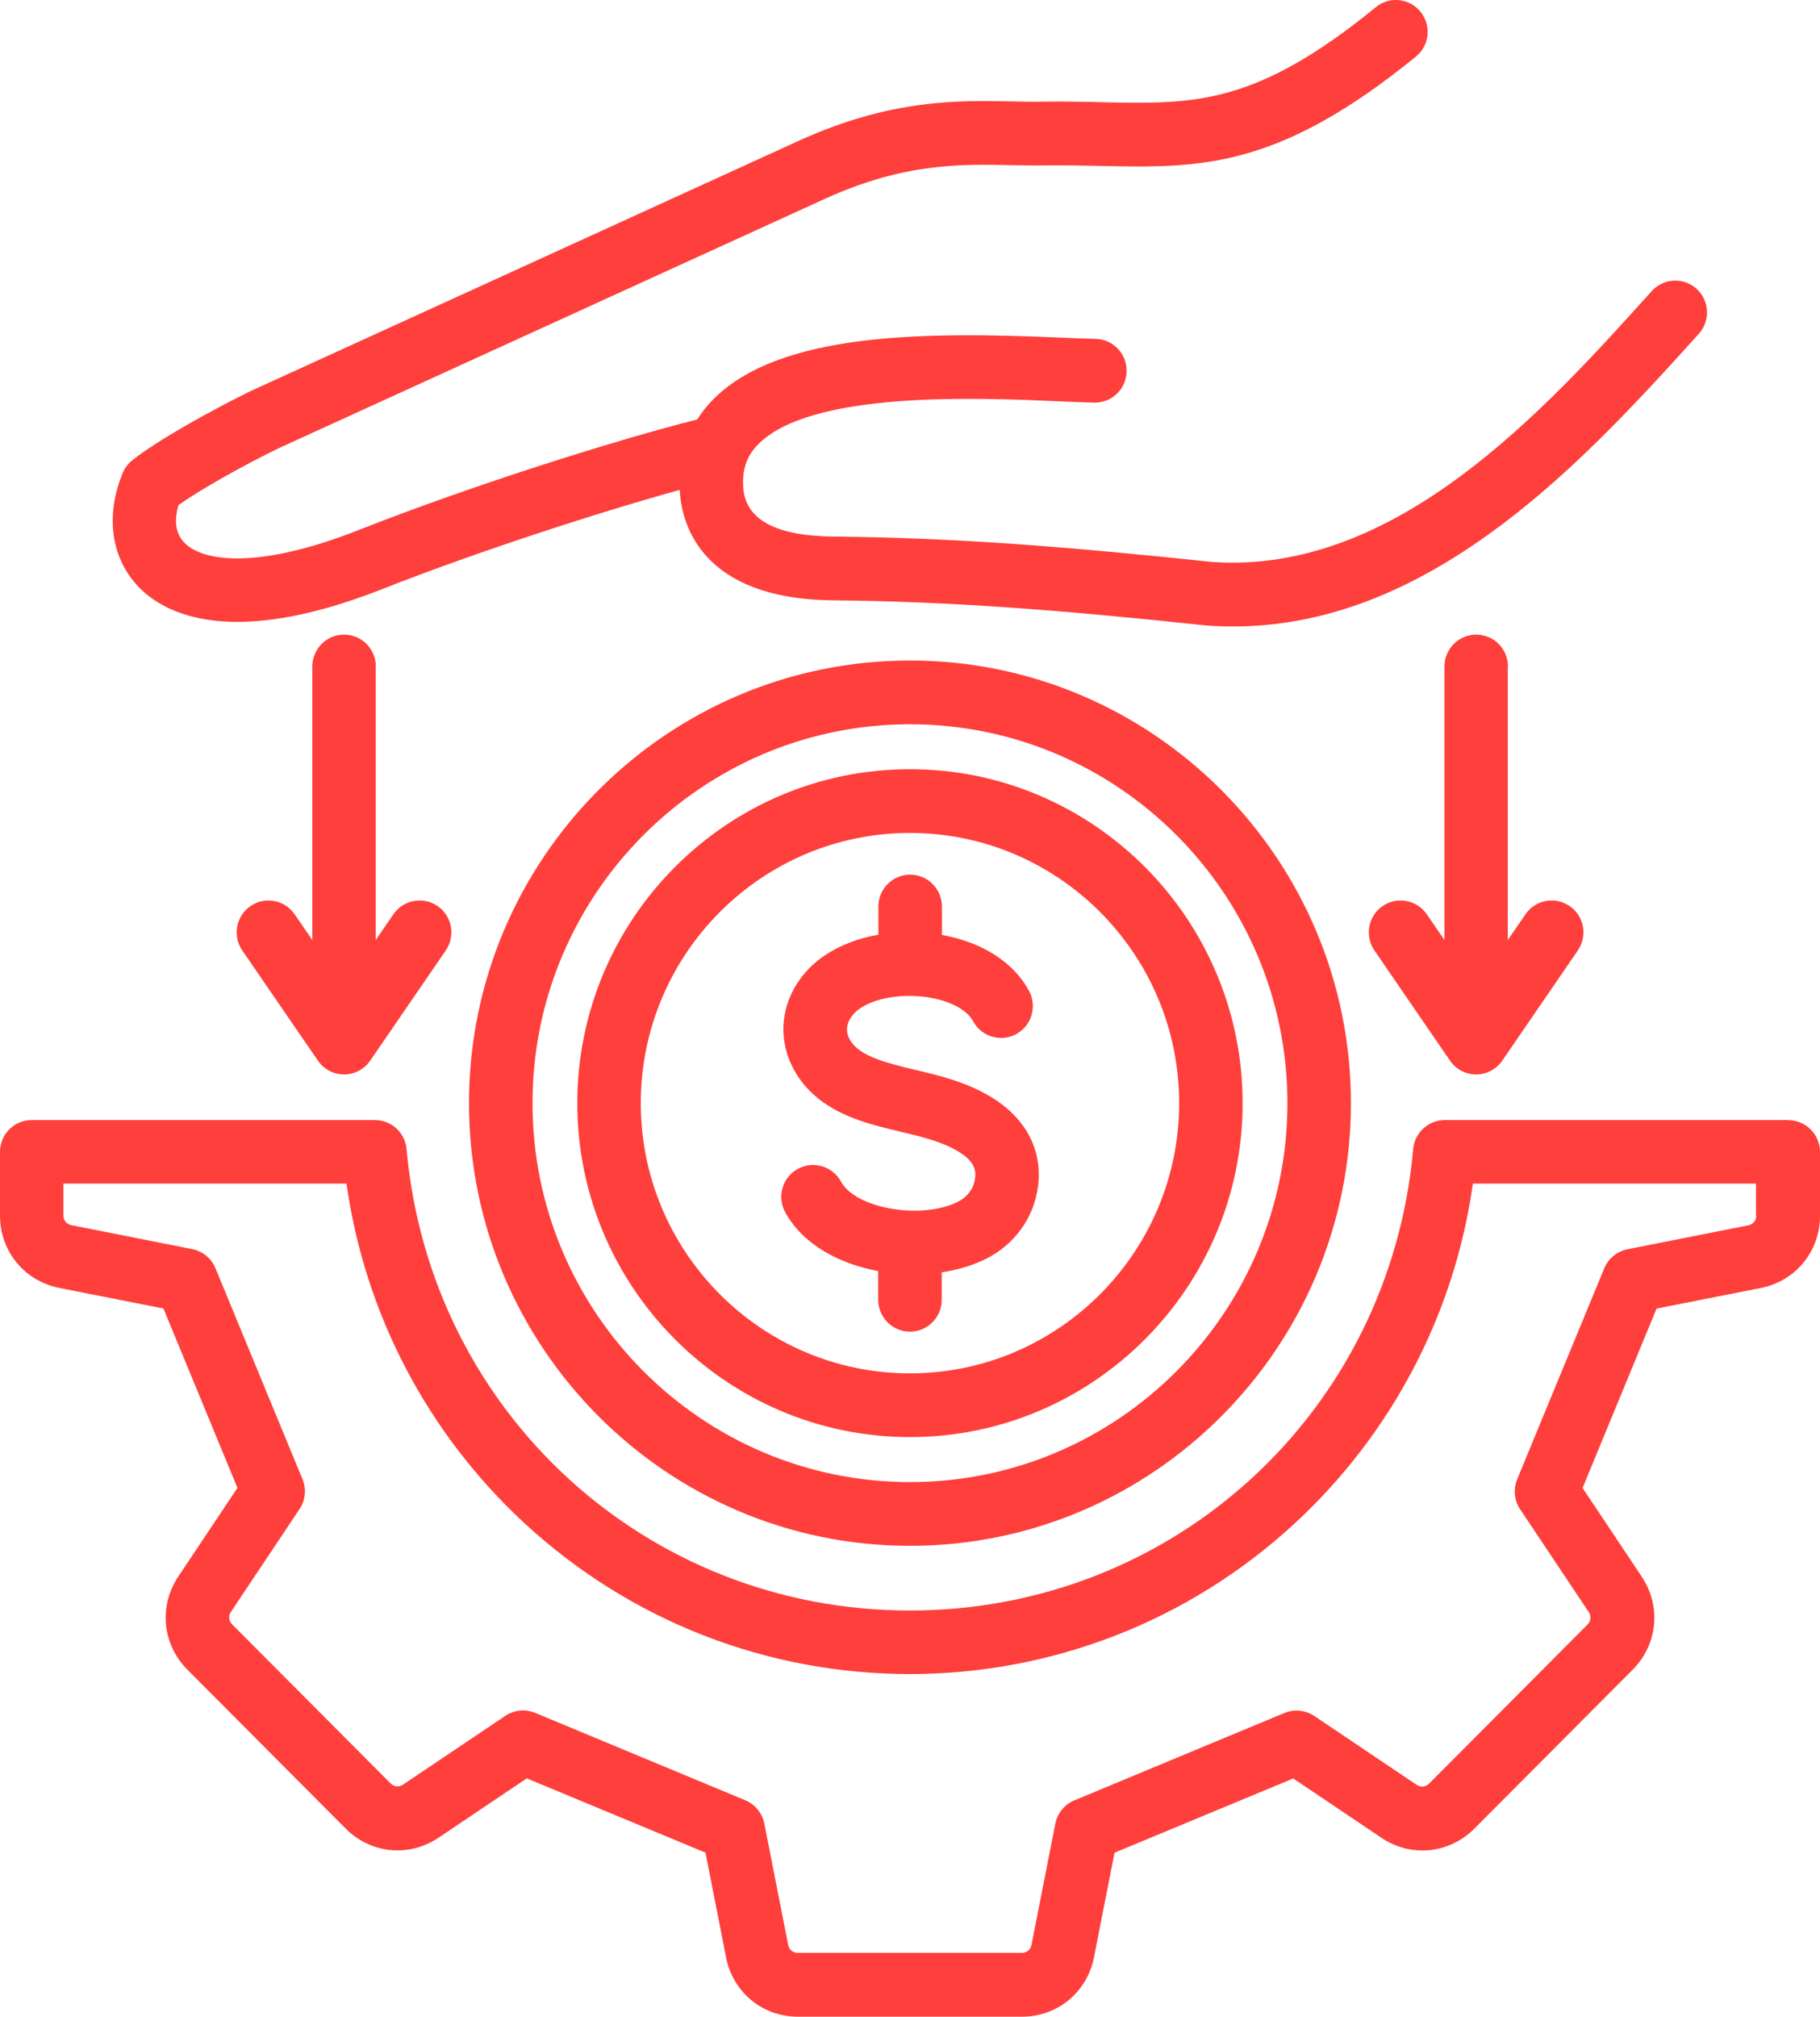 <svg xmlns="http://www.w3.org/2000/svg" width="102" height="113" viewBox="0 0 102 113" fill="none"><path d="M100.207 62.759H80.974C80.055 62.759 79.283 63.465 79.2 64.387C77.882 79.129 65.759 90.24 50.993 90.24C36.232 90.24 24.103 79.124 22.786 64.387C22.703 63.465 21.936 62.759 21.012 62.759H1.779C0.796 62.759 0 63.558 0 64.545V68.11C0 70.108 1.366 71.775 3.322 72.164L9.16 73.318L13.307 83.369L9.995 88.331C8.885 89.993 9.096 92.138 10.501 93.554L19.376 102.461C20.786 103.871 22.924 104.083 24.58 102.969L29.523 99.645L39.538 103.807L40.688 109.666C41.071 111.629 42.732 113 44.727 113H57.273C59.263 113 60.924 111.629 61.312 109.671L62.462 103.812L72.477 99.65L77.42 102.974C79.071 104.088 81.214 103.876 82.624 102.466L91.499 93.559C92.909 92.143 93.115 89.998 92.005 88.336L88.693 83.374L92.84 73.323L98.678 72.169C100.634 71.785 102 70.118 102 68.115V64.55C102 63.563 101.204 62.764 100.221 62.764L100.207 62.759ZM98.428 68.11C98.428 68.391 98.251 68.604 97.981 68.658L91.209 69.999C90.624 70.118 90.138 70.517 89.907 71.07L85.027 82.891C84.801 83.444 84.86 84.075 85.195 84.568L89.037 90.323C89.19 90.555 89.165 90.831 88.969 91.029L80.094 99.936C79.897 100.133 79.622 100.158 79.391 100.005L73.656 96.148C73.16 95.817 72.536 95.753 71.986 95.98L60.212 100.878C59.661 101.104 59.263 101.598 59.145 102.18L57.809 108.976C57.755 109.247 57.538 109.424 57.263 109.424H44.718C44.438 109.424 44.226 109.247 44.172 108.976L42.836 102.18C42.718 101.593 42.32 101.104 41.769 100.873L29.995 95.975C29.774 95.886 29.543 95.837 29.317 95.837C28.968 95.837 28.624 95.941 28.325 96.138L22.59 99.995C22.359 100.148 22.084 100.123 21.887 99.926L13.012 91.019C12.816 90.822 12.791 90.545 12.944 90.314L16.786 84.558C17.121 84.06 17.18 83.433 16.953 82.881L12.074 71.059C11.848 70.507 11.356 70.108 10.772 69.989L4 68.648C3.73 68.594 3.553 68.377 3.553 68.1V66.32H19.42C20.447 73.619 23.96 80.332 29.415 85.367C35.312 90.807 42.967 93.8 50.983 93.8C58.998 93.8 66.659 90.807 72.551 85.367C78.006 80.331 81.519 73.619 82.546 66.32H98.413V68.1L98.428 68.11ZM50.998 37.01C37.371 37.01 26.285 48.136 26.285 61.813C26.285 75.489 37.371 86.616 50.998 86.616C64.625 86.616 75.711 75.489 75.711 61.813C75.711 48.137 64.625 37.01 50.998 37.01ZM50.998 83.044C39.332 83.044 29.844 73.52 29.844 61.813C29.844 50.105 39.333 40.582 50.998 40.582C62.663 40.582 72.152 50.105 72.152 61.813C72.152 73.521 62.663 83.044 50.998 83.044ZM50.998 43.1C40.718 43.1 32.355 51.494 32.355 61.812C32.355 72.129 40.718 80.523 50.998 80.523C61.278 80.523 69.641 72.129 69.641 61.812C69.641 51.494 61.278 43.1 50.998 43.1ZM50.998 76.952C42.679 76.952 35.912 70.161 35.912 61.812C35.912 53.462 42.679 46.671 50.998 46.671C59.317 46.671 66.084 53.462 66.084 61.812C66.084 70.161 59.317 76.952 50.998 76.952ZM58.172 66.467C57.961 68.208 56.87 69.732 55.258 70.536C54.517 70.906 53.671 71.157 52.777 71.29V72.829C52.777 73.816 51.981 74.615 50.998 74.615C50.015 74.615 49.219 73.816 49.219 72.829V71.221C47.008 70.812 44.983 69.712 44.005 67.922C43.533 67.059 43.848 65.969 44.713 65.496C45.573 65.022 46.659 65.338 47.131 66.206C47.961 67.725 51.632 68.361 53.681 67.34C54.217 67.069 54.58 66.585 54.644 66.038C54.698 65.604 54.669 65.086 53.656 64.489C52.762 63.962 51.661 63.695 50.497 63.419C50.025 63.306 49.534 63.187 49.037 63.049C47.563 62.635 45.725 61.935 44.639 60.184C43.45 58.275 43.72 55.957 45.327 54.281C46.251 53.319 47.647 52.653 49.229 52.372V50.794C49.229 49.807 50.025 49.008 51.008 49.008C51.991 49.008 52.787 49.807 52.787 50.794V52.387C55.047 52.791 56.811 53.92 57.671 55.523C58.138 56.391 57.814 57.476 56.949 57.945C56.084 58.413 55.003 58.088 54.536 57.22C54.182 56.559 53.165 56.036 51.883 55.864C50.276 55.642 48.6 56.022 47.892 56.761C47.622 57.042 47.234 57.619 47.656 58.3C48.005 58.862 48.708 59.257 49.995 59.617C50.428 59.74 50.86 59.844 51.322 59.952C52.688 60.278 54.104 60.618 55.46 61.417C57.465 62.601 58.433 64.396 58.177 66.477L58.172 66.467ZM7.799 32.916C6.226 31.308 5.882 28.911 6.875 26.509C6.988 26.233 7.17 25.987 7.406 25.799C8.767 24.699 11.804 23.013 14.044 21.913C14.059 21.903 14.074 21.898 14.089 21.893L44.835 7.857C49.961 5.544 53.7 5.623 56.703 5.682C57.312 5.697 57.882 5.707 58.432 5.697C59.621 5.677 60.708 5.702 61.754 5.727C66.929 5.84 70.354 5.914 77.11 0.4C77.872 -0.221 78.993 -0.108 79.612 0.662C80.231 1.426 80.118 2.551 79.351 3.172C71.577 9.509 67.209 9.416 61.67 9.297C60.658 9.278 59.606 9.253 58.481 9.268C57.867 9.278 57.262 9.263 56.623 9.253C53.837 9.194 50.682 9.13 46.294 11.112L15.577 25.133C13.405 26.198 11.149 27.486 10.004 28.299C9.817 28.936 9.729 29.799 10.333 30.41C11.41 31.505 14.545 31.895 20.137 29.685C26.506 27.175 34.702 24.596 39.076 23.506C39.312 23.126 39.592 22.771 39.911 22.44C43.651 18.569 51.985 18.593 59.498 18.919C60.245 18.953 60.889 18.978 61.4 18.988C62.383 19.008 63.164 19.826 63.139 20.813C63.12 21.799 62.309 22.583 61.321 22.559C60.771 22.549 60.108 22.519 59.341 22.485C54.815 22.287 45.405 21.878 42.461 24.926C41.837 25.572 41.582 26.336 41.655 27.338C41.788 29.118 43.488 30.035 46.717 30.065C53.778 30.134 60.083 30.662 67.965 31.49C78.26 32.186 86.531 23.012 92.57 16.311C93.229 15.581 94.354 15.521 95.081 16.182C95.809 16.843 95.868 17.973 95.209 18.703C91.475 22.85 87.764 26.83 83.425 29.942C78.6 33.404 73.902 35.101 69.111 35.101C68.634 35.101 68.157 35.086 67.681 35.052C67.661 35.052 67.641 35.047 67.617 35.047C59.823 34.223 53.602 33.705 46.678 33.636C39.331 33.567 38.231 29.39 38.103 27.6C38.098 27.55 38.098 27.501 38.093 27.452C33.582 28.695 26.697 30.929 21.43 33.005C12.924 36.358 9.228 34.386 7.783 32.906L7.799 32.916ZM21.057 37.345V52.673L22.049 51.228C22.605 50.414 23.715 50.212 24.526 50.77C25.337 51.327 25.538 52.441 24.983 53.255L20.747 59.43C20.413 59.913 19.868 60.204 19.283 60.204C18.698 60.204 18.148 59.913 17.818 59.43L13.578 53.255C13.022 52.442 13.224 51.332 14.035 50.77C14.845 50.212 15.951 50.414 16.511 51.228L17.504 52.673V37.345C17.504 36.358 18.3 35.559 19.283 35.559C20.266 35.559 21.062 36.358 21.062 37.345H21.057ZM84.502 37.345V52.673L85.495 51.228C86.05 50.414 87.161 50.212 87.972 50.77C88.782 51.327 88.984 52.441 88.428 53.255L84.193 59.43C83.859 59.913 83.313 60.204 82.728 60.204C82.143 60.204 81.593 59.913 81.264 59.43L77.028 53.255C76.473 52.442 76.674 51.332 77.485 50.77C78.296 50.212 79.401 50.414 79.962 51.228L80.954 52.673V37.345C80.954 36.358 81.75 35.559 82.733 35.559C83.716 35.559 84.512 36.358 84.512 37.345H84.502Z" fill="#FE3F3C"></path></svg>